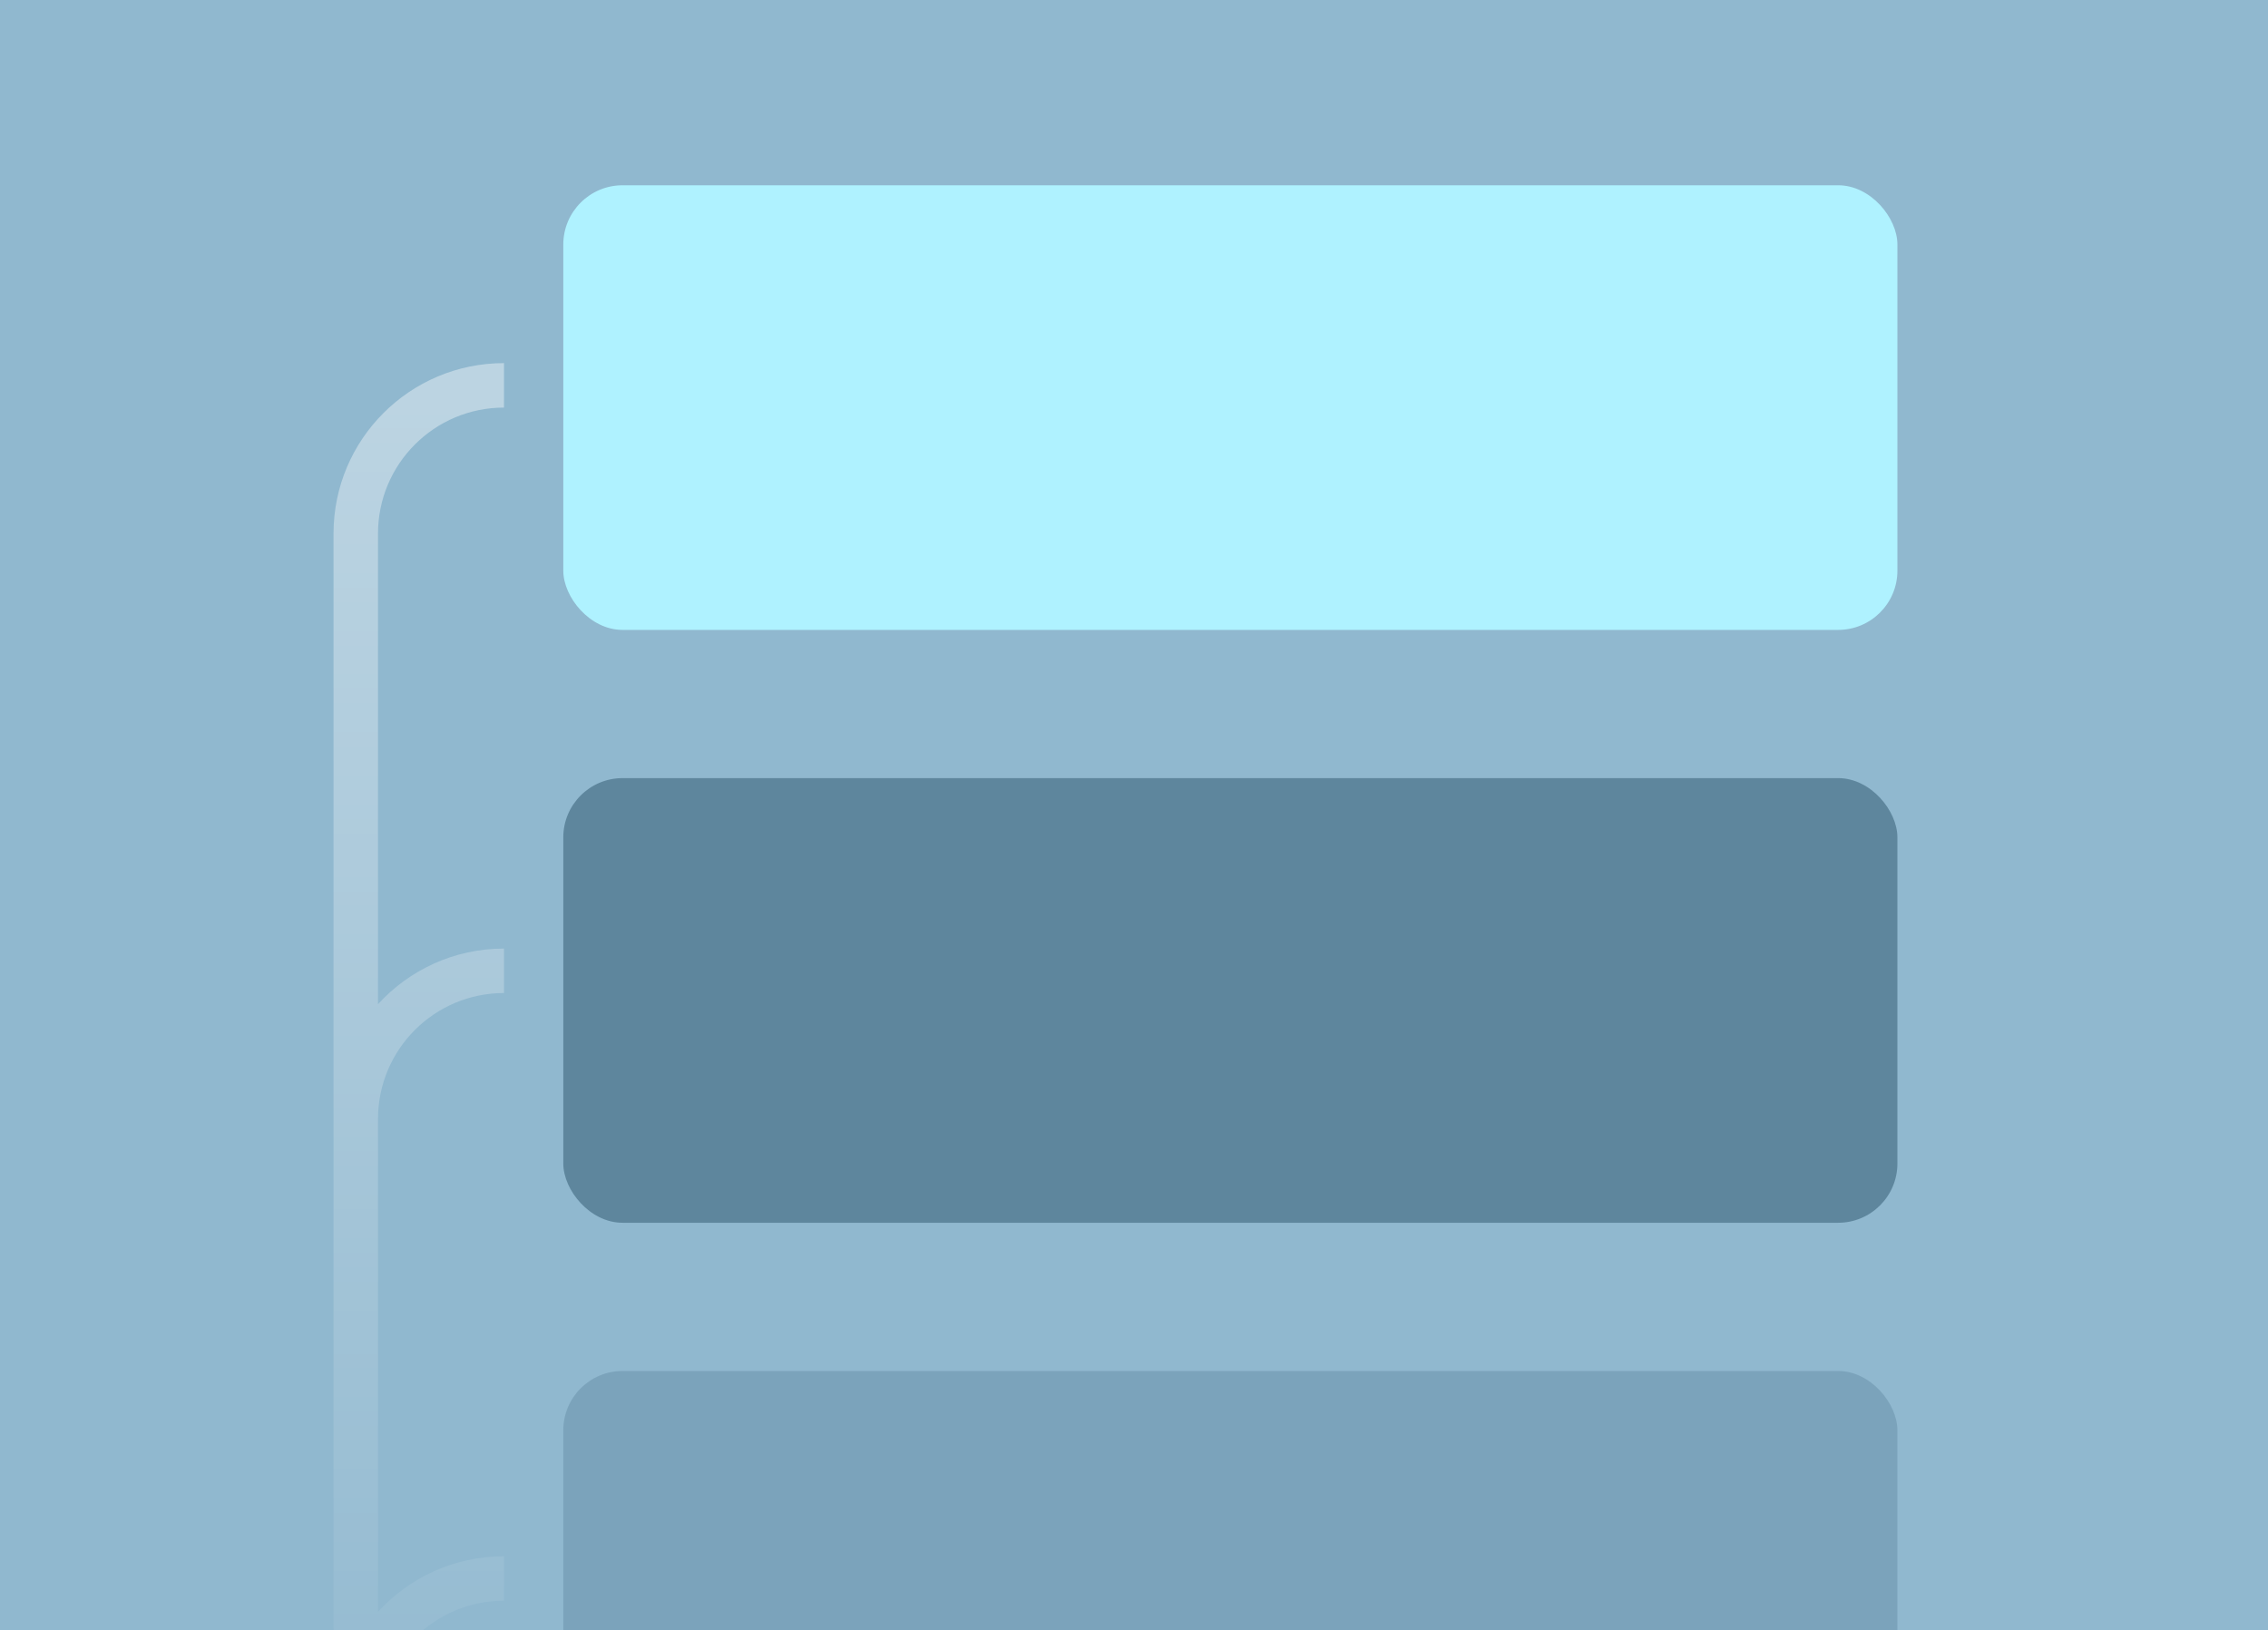 <svg width="306" height="220" viewBox="0 0 306 220" fill="none" xmlns="http://www.w3.org/2000/svg">
<rect x="0" y="0" width="306" height="220" fill="#333333" stroke="none"/>
<g clip-path="url(#clip0_855_5354)">
<rect width="306" height="220" fill="#90B8CF"/>
<rect x="76" y="25" width="180" height="60" rx="8" fill="#AFF2FF"/>
<rect x="76" y="105" width="180" height="60" rx="8" fill="#5E869D"/>
<rect opacity="0.4" x="76" y="185" width="180" height="60" rx="8" fill="#5E869D"/>
<path fill-rule="evenodd" clip-rule="evenodd" d="M45 72C45 59.297 55.297 49 68 49V55C58.611 55 51 62.611 51 72V135.508C55.206 130.895 61.265 128 68 128V134C58.611 134 51 141.611 51 151V217.508C55.206 212.895 61.265 210 68 210V216C58.611 216 51 223.611 51 233V250H45V233V151V72Z" fill="url(#paint0_linear_855_5354)" fill-opacity="0.4"/>
</g>
<defs>
<linearGradient id="paint0_linear_855_5354" x1="57.5" y1="51" x2="57.5" y2="250" gradientUnits="userSpaceOnUse">
<stop stop-color="white"/>
<stop offset="1" stop-color="white" stop-opacity="0"/>
</linearGradient>
<clipPath id="clip0_855_5354">
<rect width="306" height="220" fill="white"/>
</clipPath>
</defs>
</svg>
